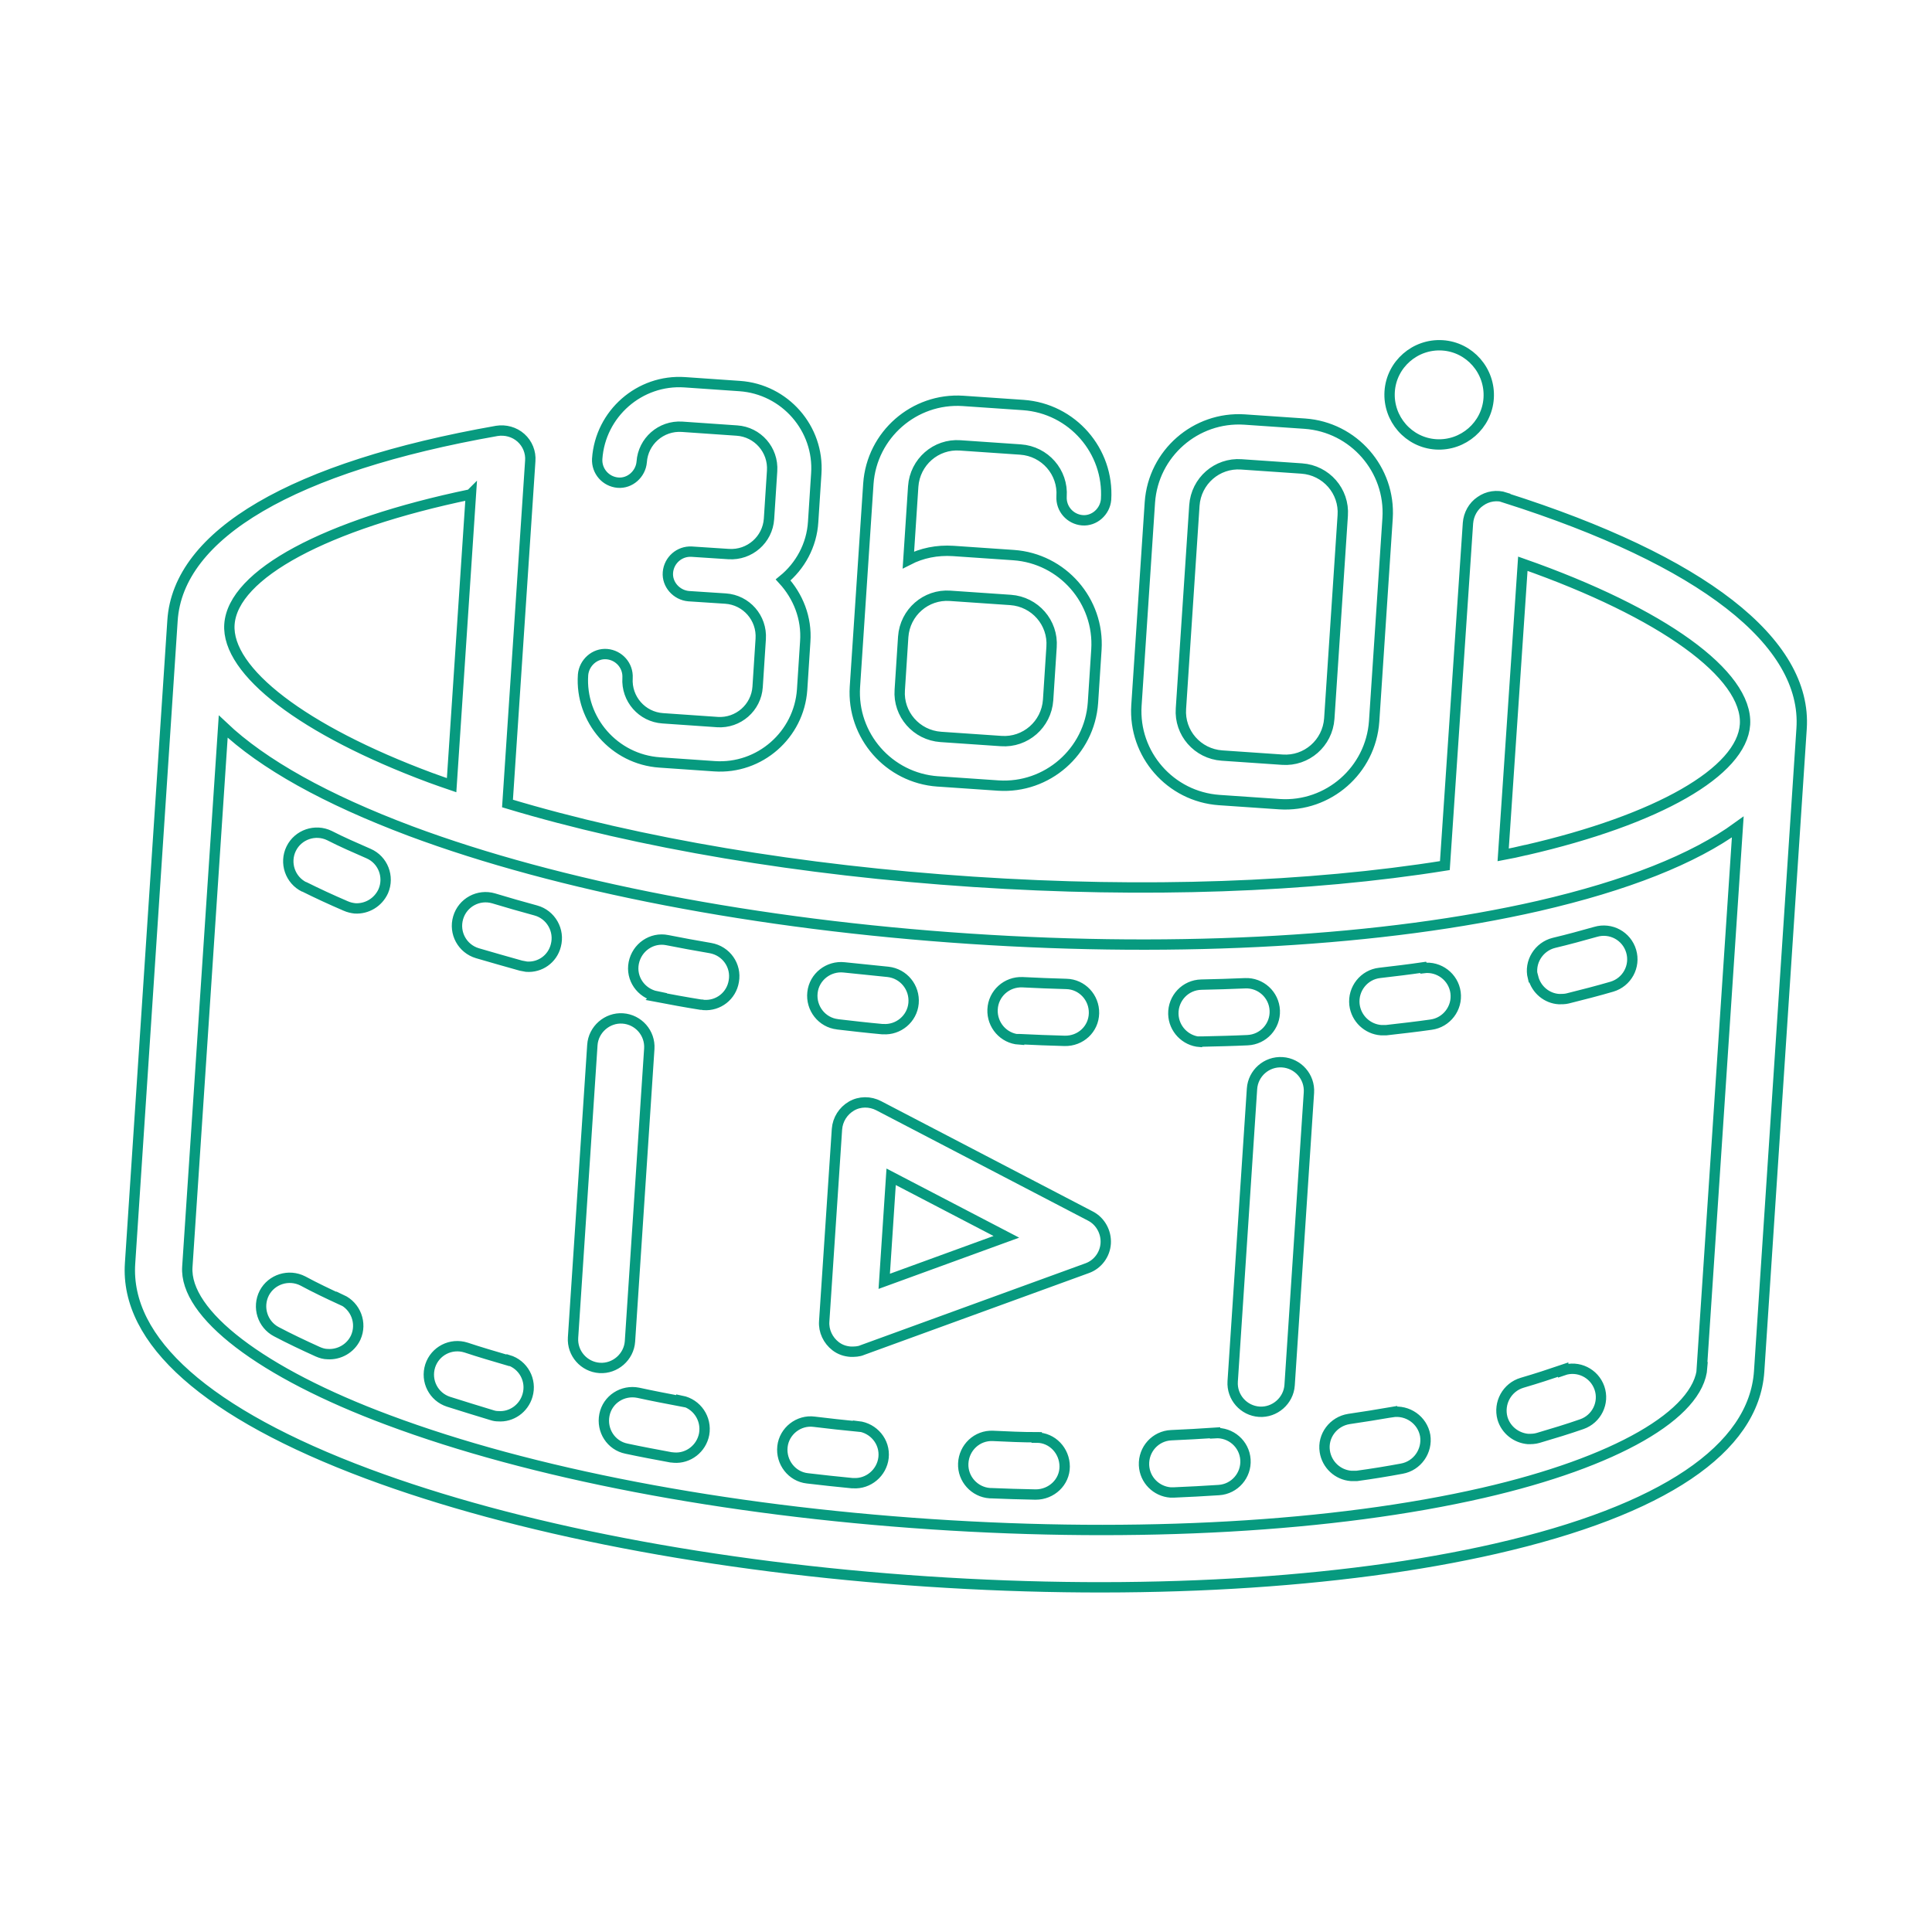 <?xml version="1.0" encoding="UTF-8"?>
<svg id="BG" xmlns="http://www.w3.org/2000/svg" xmlns:xlink="http://www.w3.org/1999/xlink" viewBox="0 0 56 56">
  <defs>
    <style>
      .cls-1 {
        fill: #fff;
        filter: url(#outer-glow-3);
        stroke: #079a7f;
        stroke-width: .3px;
      }
    </style>
    <filter id="outer-glow-3" x="-.95" y="5.3" width="58.08" height="45.6" filterUnits="userSpaceOnUse">
      <feOffset dx="0" dy="0"/>
      <feGaussianBlur result="blur" stdDeviation="1.5"/>
      <feFlood flood-color="#079a7f" flood-opacity="1"/>
      <feComposite in2="blur" operator="in"/>
      <feComposite in="SourceGraphic"/>
    </filter>
  </defs>
  <path class="cls-1" d="M43.63,14.42c-.24-.08-.51-.04-.72.11-.21.14-.34.38-.36.63l-.67,9.93c-3.94.63-8.69.8-13.67.47s-9.68-1.12-13.5-2.27l.66-9.93c.02-.25-.08-.5-.27-.67-.19-.17-.45-.24-.7-.2-5.9,1.04-9.24,2.99-9.4,5.5l-1.23,18.63c-.15,2.25,2.23,4.36,6.89,6.1,4.29,1.6,10.05,2.71,16.21,3.12,6.16.41,12.02.07,16.48-.95,4.85-1.11,7.49-2.89,7.64-5.14l1.23-18.63c.17-2.51-2.89-4.88-8.59-6.69ZM13.65,14.32l-.56,8.44c-.21-.07-.42-.15-.62-.22-3.68-1.37-5.91-3.08-5.82-4.44.1-1.46,2.8-2.9,6.99-3.77ZM49.34,39.63c-.09,1.37-2.52,2.76-6.35,3.64-4.31.99-10,1.31-16,.91s-11.6-1.47-15.74-3.02c-3.68-1.37-5.91-3.08-5.82-4.44l1.04-15.66c1.15,1.09,2.98,2.11,5.43,3.03,4.29,1.6,10.05,2.71,16.21,3.12,6.16.41,12.02.07,16.48-.95,2.56-.59,4.5-1.36,5.78-2.29l-1.04,15.66ZM44.22,24.64c-.21.05-.43.1-.65.14l.57-8.44c4.04,1.42,6.53,3.21,6.44,4.66-.09,1.37-2.52,2.76-6.35,3.64ZM24.27,29.69c.43.05.86.1,1.3.14,0,0,.02,0,.03,0,.44.03.84-.3.88-.75.04-.46-.29-.86-.74-.91-.42-.04-.85-.09-1.27-.13-.45-.05-.87.27-.92.73-.05.45.27.87.73.92ZM19.02,28.89c.42.08.85.16,1.29.23.03,0,.06,0,.09.01.42.03.8-.26.87-.69.08-.45-.22-.88-.68-.96-.42-.07-.84-.15-1.25-.23-.45-.09-.88.21-.97.66-.09.45.21.88.66.97ZM13.84,27.63c.41.12.83.24,1.26.36.05.01.11.02.16.03.39.03.75-.22.85-.61.12-.44-.14-.9-.58-1.02-.41-.11-.82-.23-1.22-.35-.44-.13-.9.12-1.03.56-.13.44.12.9.56,1.03ZM41.25,28.04c-.41.06-.83.11-1.26.16-.45.05-.78.46-.73.92.05.41.38.71.77.74.05,0,.1,0,.15,0,.44-.05.88-.1,1.3-.16.45-.06.77-.48.71-.93-.06-.45-.48-.77-.93-.71ZM8.81,25.7c.38.19.79.38,1.21.56.09.04.18.06.27.07.34.02.67-.17.82-.5.18-.42-.01-.91-.43-1.09-.39-.17-.78-.34-1.13-.52-.41-.2-.91-.03-1.11.38-.2.41-.03.91.38,1.11ZM29.54,30.12s.01,0,.02,0c.43.02.87.04,1.3.05.46.01.84-.34.85-.8.01-.46-.35-.84-.8-.85-.42-.01-.85-.03-1.27-.05-.46-.02-.85.33-.87.79-.02.45.32.84.77.87ZM34.79,30.19s.05,0,.07,0c.44-.01.88-.02,1.3-.04.46-.02.81-.41.79-.86-.02-.46-.41-.81-.86-.79-.42.02-.85.03-1.27.04-.46.01-.82.39-.81.85.01.43.35.78.77.81ZM44.44,28.33c.09.36.4.61.75.63.08,0,.17,0,.25-.02.44-.11.87-.22,1.28-.34.44-.13.69-.59.56-1.03-.13-.44-.59-.69-1.03-.56-.39.11-.79.22-1.21.32-.44.11-.72.56-.61,1ZM27.19,22.65l1.75.12c1.41.09,2.64-.98,2.74-2.4l.1-1.54c.09-1.41-.98-2.64-2.4-2.74l-1.75-.12c-.47-.03-.91.06-1.3.26l.14-2.13c.05-.71.66-1.24,1.36-1.19l1.75.12c.71.05,1.24.66,1.19,1.36-.02.36.25.66.6.69s.66-.25.69-.6c.09-1.41-.98-2.64-2.4-2.74l-1.75-.12c-1.41-.09-2.64.98-2.74,2.4l-.39,5.89c-.09,1.41.98,2.64,2.4,2.74ZM26.18,18.46c.05-.71.66-1.24,1.36-1.19l1.75.12c.71.05,1.24.66,1.19,1.36l-.1,1.54c-.05.71-.66,1.24-1.36,1.19l-1.75-.12c-.71-.05-1.24-.66-1.19-1.36l.1-1.54ZM20.8,20.93l-1.59-.11c-.6-.04-1.06-.56-1.02-1.17.02-.36-.25-.66-.6-.69s-.66.25-.69.6c-.09,1.31.91,2.45,2.22,2.54l1.59.11c1.31.09,2.45-.91,2.54-2.22l.09-1.39c.05-.69-.21-1.32-.64-1.79.49-.4.83-1,.87-1.69l.09-1.39c.09-1.31-.91-2.45-2.22-2.54l-1.59-.11c-1.31-.09-2.45.91-2.54,2.22-.02.36.25.66.6.69s.66-.25.69-.6c.04-.6.56-1.06,1.17-1.02l1.59.11c.6.04,1.06.56,1.02,1.17l-.09,1.39c-.04.6-.56,1.06-1.17,1.02l-1.07-.07c-.36-.02-.66.25-.69.6s.25.66.6.69l1.07.07c.6.04,1.06.56,1.02,1.17l-.09,1.39c-.04.6-.56,1.06-1.17,1.02ZM35.34,23.19l1.75.12c1.41.09,2.64-.98,2.74-2.4l.39-5.89c.09-1.41-.98-2.64-2.4-2.74l-1.75-.12c-1.41-.09-2.64.98-2.74,2.4l-.39,5.89c-.09,1.41.98,2.64,2.4,2.74ZM34.62,14.65c.05-.71.66-1.24,1.36-1.19l1.75.12c.71.05,1.24.66,1.19,1.36l-.39,5.89c-.05.71-.66,1.24-1.36,1.19l-1.75-.12c-.71-.05-1.24-.66-1.19-1.36l.39-5.89ZM41.62,12.88c.79.05,1.48-.55,1.53-1.34s-.55-1.48-1.34-1.53-1.48.55-1.53,1.34.55,1.48,1.34,1.53ZM31.61,35.25l-6.14-3.2c-.25-.13-.55-.13-.79.01-.24.14-.4.39-.42.67l-.37,5.57c-.02.28.11.55.33.72.13.1.28.15.44.16.11,0,.23,0,.34-.05l6.51-2.37c.31-.11.52-.4.54-.72s-.15-.64-.44-.79ZM25.63,37.14l.2-3.03,3.34,1.74-3.54,1.29ZM35.22,41.53c-.42.03-.85.05-1.27.07-.46.02-.81.41-.79.87.02.43.36.76.77.79.03,0,.06,0,.09,0,.44-.02.88-.04,1.31-.07.46-.03.8-.43.77-.88-.03-.46-.43-.8-.88-.77ZM30.05,41.66c-.42,0-.85-.02-1.27-.04-.46-.02-.84.34-.86.8-.02.45.33.83.77.86,0,0,.02,0,.02,0,.43.02.87.03,1.31.04.46,0,.84-.36.84-.81,0-.46-.36-.84-.81-.84ZM24.87,41.35c-.42-.04-.85-.09-1.27-.14-.45-.06-.87.27-.92.72-.05.45.27.87.72.92.43.05.87.1,1.3.14,0,0,.02,0,.03,0,.44.03.83-.3.88-.74.05-.46-.29-.86-.74-.91ZM9.9,37.68c-.39-.18-.77-.36-1.12-.55-.41-.21-.91-.05-1.12.35-.21.41-.05.91.35,1.12.38.2.78.39,1.2.58.09.04.19.07.29.07.33.02.66-.16.81-.48.19-.42,0-.91-.41-1.1ZM14.72,39.43c-.41-.12-.82-.24-1.21-.37-.44-.14-.9.1-1.04.53-.14.44.1.9.53,1.04.41.13.83.26,1.26.39.06.02.12.03.18.03.38.03.74-.22.85-.6.13-.44-.12-.9-.56-1.03ZM40.35,40.93c-.41.07-.83.14-1.25.2-.45.07-.77.49-.7.94.06.39.38.68.76.71.06,0,.12,0,.17,0,.44-.06.87-.13,1.3-.21.45-.08.75-.51.68-.96-.08-.45-.51-.75-.96-.68ZM19.75,40.62c-.42-.08-.84-.16-1.25-.25-.45-.09-.89.19-.98.64-.09.45.19.89.64.98.42.09.85.17,1.28.25.03,0,.07.01.1.01.41.03.79-.26.87-.68.08-.45-.21-.88-.66-.97ZM45.31,39.7c-.38.13-.78.26-1.19.38-.44.13-.69.59-.57,1.03.1.34.4.57.74.6.09,0,.19,0,.29-.03.44-.13.87-.26,1.27-.4.43-.15.66-.62.51-1.05-.15-.43-.62-.66-1.05-.51ZM18.26,38.88l.56-8.48c.03-.46-.32-.85-.77-.88s-.85.32-.88.77l-.56,8.48c-.03.46.32.85.77.88s.85-.32.88-.77ZM37.17,30.79c-.46-.03-.85.32-.88.77l-.56,8.48c-.03.46.32.85.77.88s.85-.32.88-.77l.56-8.48c.03-.46-.32-.85-.77-.88Z"/>
</svg>